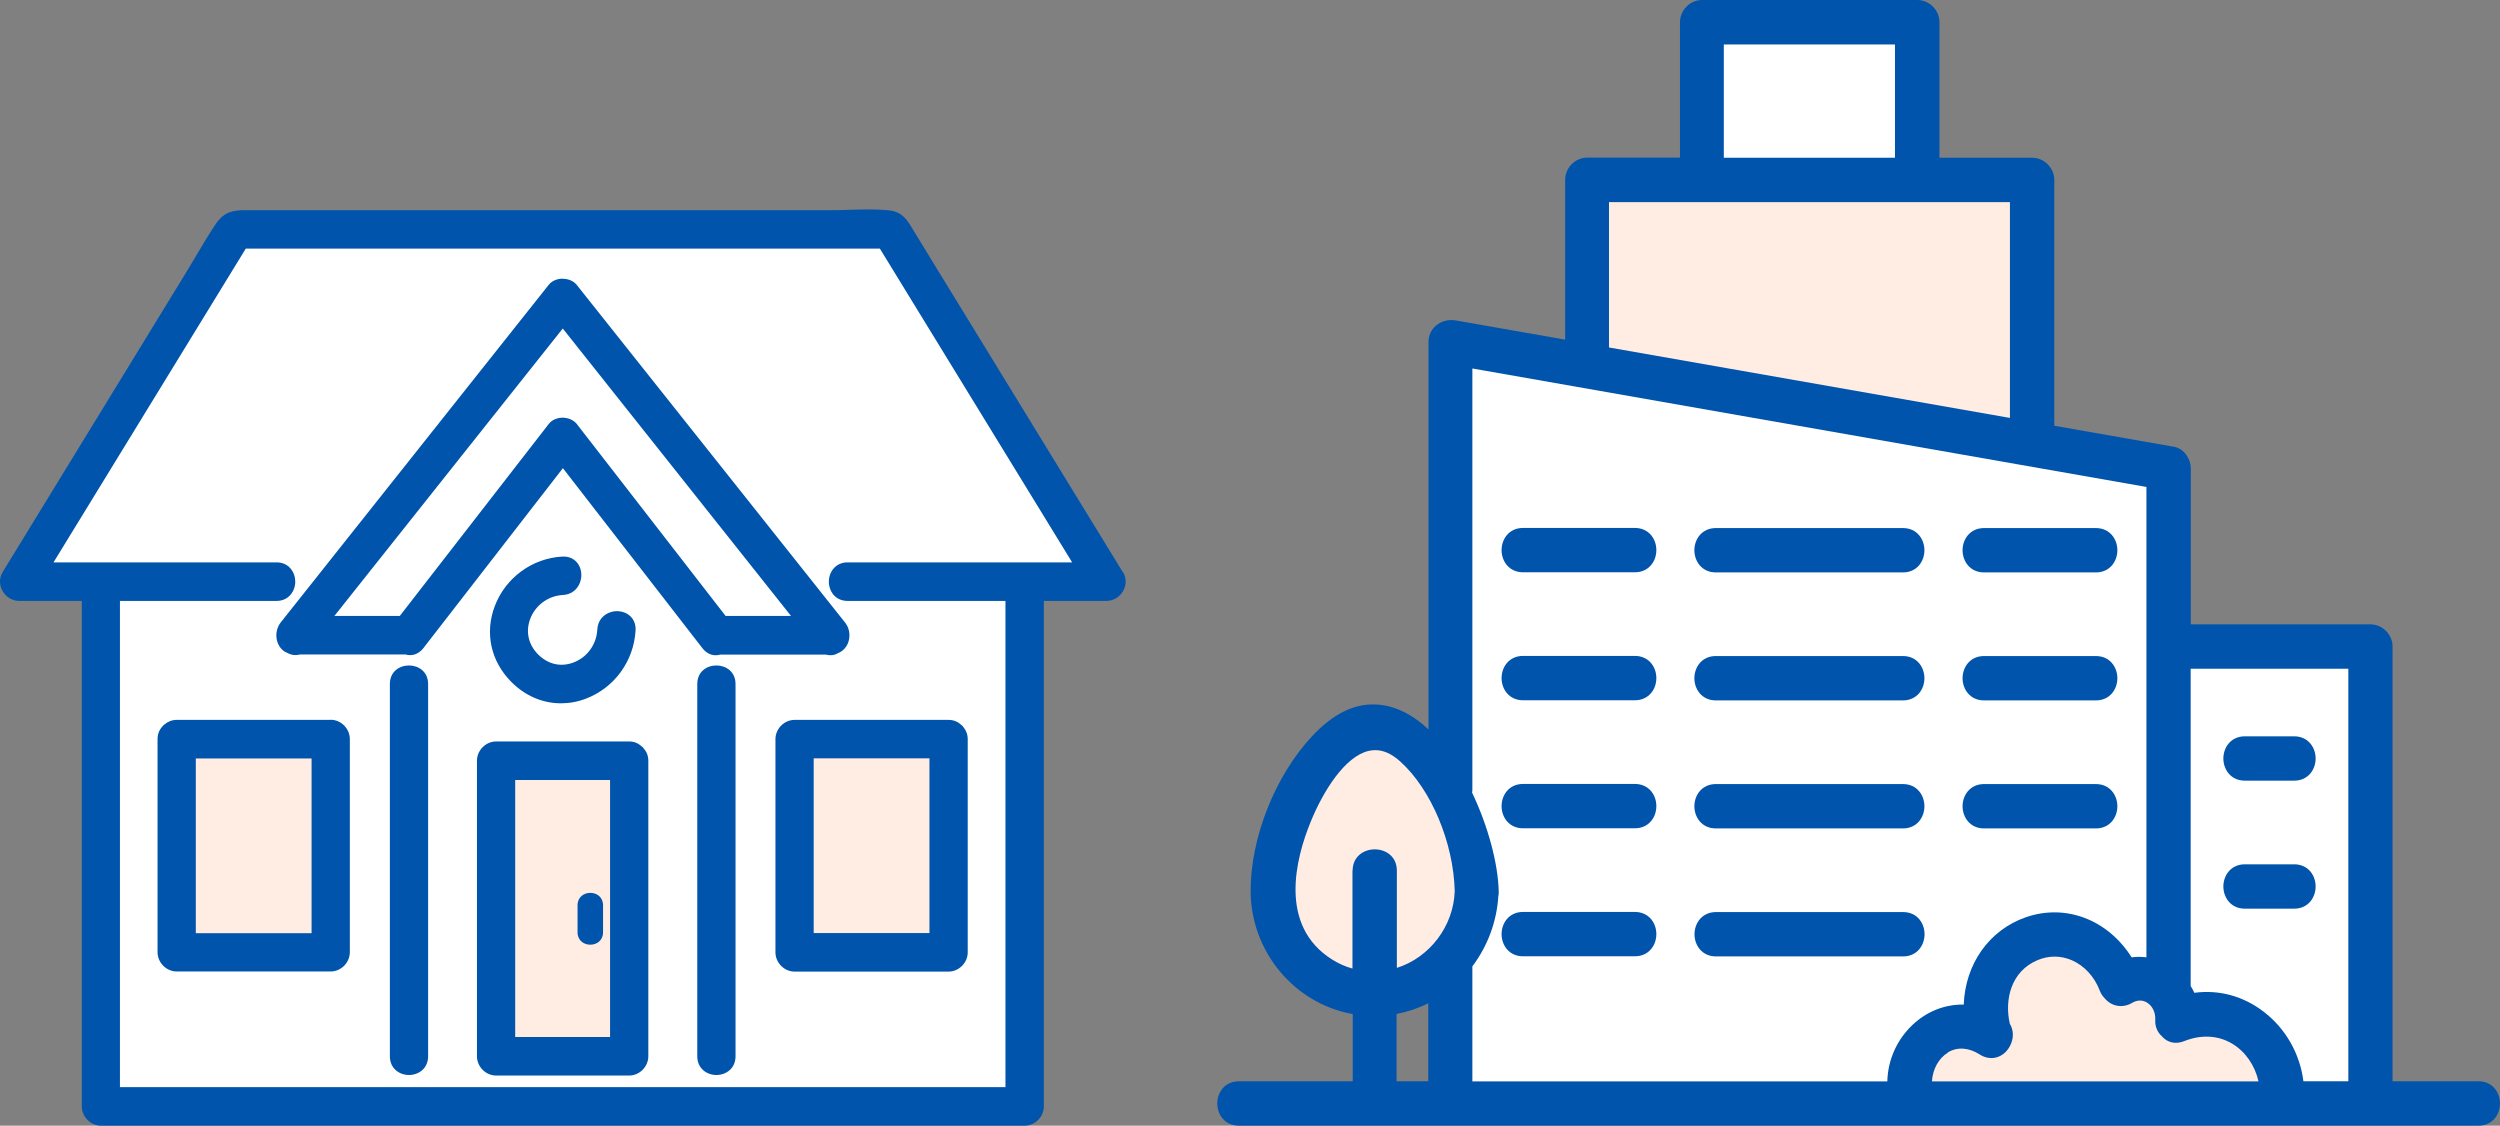 <svg width="191" height="86" viewBox="0 0 191 86" fill="none" xmlns="http://www.w3.org/2000/svg">
<rect x="0" y="0" width="191" height="86" fill="#808080" stroke="none"/>
<path d="M61.679 57.455V71.787H71.498V57.455H61.679Z" fill="#FFECE3"/>
<path d="M38.874 79.718H47.096V59.103H38.874V79.718Z" fill="#FFECE3"/>
<path d="M14.472 71.777H24.291V57.445H14.472V71.777Z" fill="#FFECE3"/>
<path d="M41.135 26.659C35.601 33.618 30.068 40.588 24.535 47.548H30.789C34.627 42.601 38.465 37.643 42.313 32.696C42.605 32.313 43.395 32.313 43.687 32.696C47.525 37.643 51.363 42.601 55.201 47.548H61.455C61.046 47.038 60.647 46.527 60.237 46.017C54.49 38.782 48.743 31.547 42.995 24.312C42.372 25.088 41.758 25.873 41.135 26.649V26.659Z" fill="white"/>
<path d="M67.485 18.502H18.495C17.901 19.474 17.297 20.446 16.703 21.427C12.202 28.77 7.701 36.123 3.201 43.465H21.125C22.382 43.465 22.382 45.428 21.125 45.428H8.666V83.556H77.294V45.428H64.718C63.461 45.428 63.461 43.465 64.718 43.465H82.759C82.36 42.817 81.97 42.179 81.571 41.531C76.866 33.855 72.17 26.178 67.465 18.502H67.485ZM26.239 72.757C26.239 73.288 25.791 73.739 25.265 73.739H13.498C12.972 73.739 12.524 73.288 12.524 72.757V56.472C12.524 56.197 12.621 56.001 12.767 55.844C12.787 55.824 12.796 55.804 12.816 55.785C12.835 55.765 12.864 55.755 12.884 55.736C13.04 55.598 13.235 55.49 13.498 55.49H25.265C25.791 55.49 26.239 55.942 26.239 56.472V72.757ZM32.221 55.824V80.699C32.221 81.965 30.272 81.965 30.272 80.699V52.261C30.272 50.994 32.221 50.994 32.221 52.261V55.824ZM49.044 80.699C49.044 81.229 48.596 81.681 48.07 81.681H37.9C37.374 81.681 36.926 81.229 36.926 80.699V58.121C36.926 57.591 37.374 57.139 37.9 57.139H48.07C48.343 57.139 48.538 57.238 48.693 57.385C48.713 57.405 48.732 57.414 48.752 57.434C48.771 57.454 48.781 57.483 48.8 57.503C48.937 57.66 49.044 57.856 49.044 58.121V80.699ZM40.774 50.356C42.79 52.388 45.975 50.818 46.122 48.128C46.19 46.871 48.138 46.871 48.07 48.128C47.836 52.486 42.654 55.029 39.4 51.74C36.147 48.462 38.66 43.239 42.985 43.004C44.242 42.935 44.232 44.898 42.985 44.967C40.306 45.114 38.767 48.334 40.774 50.356ZM55.697 55.824V80.699C55.697 81.965 53.749 81.965 53.749 80.699V52.261C53.749 50.994 55.697 50.994 55.697 52.261V55.824ZM72.472 55.49C72.745 55.49 72.94 55.589 73.096 55.736C73.115 55.755 73.135 55.765 73.154 55.785C73.174 55.804 73.183 55.834 73.203 55.854C73.339 56.011 73.446 56.207 73.446 56.472V72.757C73.446 73.288 72.998 73.739 72.472 73.739H60.705C60.178 73.739 59.73 73.288 59.73 72.757V56.472C59.73 55.942 60.178 55.49 60.705 55.49H72.472ZM64.153 47.843C64.153 47.843 64.153 47.843 64.153 47.853C64.172 47.873 64.182 47.892 64.192 47.912C64.231 47.971 64.26 48.02 64.289 48.079C64.513 48.56 64.358 49.227 63.822 49.434C63.617 49.551 63.383 49.591 63.159 49.502H54.938C54.645 49.61 54.304 49.561 54.041 49.218C54.041 49.218 54.041 49.208 54.032 49.198C54.032 49.198 54.032 49.188 54.022 49.178C50.349 44.437 46.667 39.696 42.995 34.954C39.312 39.696 35.64 44.437 31.958 49.178C31.958 49.178 31.958 49.178 31.958 49.188C31.958 49.188 31.958 49.198 31.948 49.208C31.685 49.551 31.354 49.6 31.052 49.492H22.83C22.606 49.571 22.372 49.542 22.168 49.424C21.622 49.218 21.476 48.55 21.7 48.069C21.729 48.01 21.758 47.951 21.797 47.892C21.807 47.873 21.817 47.853 21.836 47.834C21.836 47.834 21.836 47.834 21.836 47.824C22.684 46.754 23.531 45.684 24.379 44.623C30.36 37.104 36.331 29.575 42.313 22.055C42.615 21.673 43.384 21.673 43.686 22.055C44.534 23.125 45.381 24.195 46.229 25.256C52.2 32.775 58.181 40.304 64.153 47.824V47.843Z" fill="white"/>
<path d="M46.073 71.226V69.165C46.073 67.898 44.125 67.898 44.125 69.165V71.226C44.125 72.492 46.073 72.492 46.073 71.226Z" fill="#0054AC"/>
<path d="M85.77 43.691L72.658 22.291L69.706 17.471C69.346 16.863 68.946 16.166 67.904 16.068C66.92 15.969 65.897 15.999 64.913 16.028C64.436 16.048 63.959 16.058 63.491 16.058H18.759C17.882 16.058 17.151 16.136 16.508 17.079C15.963 17.884 15.456 18.738 14.969 19.562C14.726 19.965 14.492 20.377 14.248 20.77L0.211 43.691C-0.062 44.133 -0.072 44.682 0.191 45.144C0.454 45.615 0.941 45.91 1.467 45.91H6.25V84.528C6.25 85.323 6.923 86 7.712 86H78.288C79.077 86 79.749 85.323 79.749 84.528V45.91H84.532C85.059 45.91 85.546 45.615 85.809 45.144C86.072 44.673 86.062 44.133 85.789 43.691H85.77ZM64.728 45.91H76.817V83.055H9.163V45.91H21.135C22.061 45.91 22.558 45.154 22.558 44.437C22.558 43.721 22.071 42.965 21.135 42.965H4.088L18.778 18.993H67.222L81.912 42.965H64.748C64.319 42.965 63.939 43.132 63.676 43.446C63.452 43.711 63.325 44.064 63.325 44.437C63.325 45.163 63.812 45.91 64.748 45.91H64.728Z" fill="#0054AC"/>
<path d="M42.995 21.289C42.557 21.289 42.157 21.466 41.923 21.76L21.466 47.529C21.466 47.529 21.398 47.617 21.388 47.636C21.33 47.725 21.281 47.803 21.252 47.882C21.077 48.275 21.067 48.736 21.223 49.129C21.369 49.492 21.642 49.767 21.924 49.865C22.236 50.051 22.587 50.09 22.908 50.002H30.984C31.48 50.149 31.977 49.983 32.347 49.521C32.347 49.521 32.357 49.511 32.357 49.502L43.005 35.768L53.672 49.531C53.944 49.875 54.295 50.061 54.675 50.061C54.792 50.061 54.909 50.041 55.026 50.012H63.101C63.423 50.1 63.764 50.061 64.017 49.904C64.368 49.767 64.64 49.492 64.787 49.129C64.942 48.736 64.933 48.265 64.757 47.882C64.718 47.803 64.679 47.715 64.621 47.646C64.611 47.627 64.562 47.548 64.543 47.538L44.066 21.77C43.833 21.476 43.433 21.299 42.995 21.299V21.289ZM25.548 47.057L42.995 25.098L60.432 47.057H55.435L44.066 32.392C43.833 32.097 43.433 31.92 42.995 31.91C42.557 31.91 42.157 32.087 41.923 32.392L30.545 47.057H25.548Z" fill="#0054AC"/>
<path d="M43.015 45.457C43.551 45.428 43.999 45.143 44.242 44.662C44.496 44.161 44.466 43.553 44.184 43.111C43.921 42.709 43.483 42.493 42.966 42.522C40.657 42.65 38.631 44.132 37.803 46.301C37.024 48.353 37.492 50.513 39.06 52.093C40.131 53.173 41.466 53.733 42.859 53.733C43.502 53.733 44.164 53.615 44.807 53.36C46.96 52.525 48.431 50.483 48.558 48.157C48.606 47.244 47.934 46.733 47.233 46.694C46.493 46.655 45.684 47.136 45.635 48.098C45.577 49.227 44.866 50.218 43.823 50.611C42.849 50.984 41.875 50.758 41.115 50.002C40.365 49.246 40.141 48.255 40.511 47.273C40.911 46.233 41.885 45.516 43.005 45.457H43.015Z" fill="#0054AC"/>
<path d="M53.272 52.259V80.697C53.272 81.64 54.003 82.13 54.733 82.13C55.464 82.13 56.195 81.64 56.195 80.697V52.259C56.195 50.374 53.272 50.364 53.272 52.259Z" fill="#0054AC"/>
<path d="M29.786 52.259V80.697C29.786 81.64 30.516 82.13 31.247 82.13C31.977 82.13 32.708 81.64 32.708 80.697V52.259C32.708 50.374 29.786 50.364 29.786 52.259Z" fill="#0054AC"/>
<path d="M49.122 57.1C49.122 57.1 49.035 57.031 49.025 57.022C48.752 56.776 48.441 56.648 48.07 56.648H37.9C37.111 56.648 36.439 57.326 36.439 58.121V80.699C36.439 81.494 37.111 82.171 37.9 82.171H48.07C48.859 82.171 49.532 81.494 49.532 80.699V58.121C49.532 57.758 49.405 57.434 49.181 57.188C49.171 57.169 49.122 57.12 49.113 57.1H49.122ZM46.609 59.593V79.226H39.361V59.593H46.609Z" fill="#0054AC"/>
<path d="M59.244 56.472V72.758C59.244 73.553 59.916 74.23 60.705 74.23H72.473C73.262 74.23 73.934 73.553 73.934 72.758V56.472C73.934 56.109 73.807 55.785 73.593 55.54C73.573 55.511 73.554 55.481 73.525 55.452C73.515 55.442 73.447 55.383 73.427 55.373C73.164 55.128 72.843 55 72.473 55H60.705C59.916 55 59.244 55.677 59.244 56.472ZM62.166 71.285V57.935H71.011V71.285H62.166Z" fill="#0054AC"/>
<path d="M25.266 55H13.498C13.138 55 12.826 55.128 12.573 55.344C12.544 55.363 12.514 55.393 12.485 55.412C12.476 55.422 12.417 55.491 12.407 55.501C12.164 55.766 12.037 56.09 12.037 56.463V72.748C12.037 73.543 12.709 74.221 13.498 74.221H25.266C26.055 74.221 26.727 73.543 26.727 72.748V56.463C26.727 55.668 26.055 54.99 25.266 54.99V55ZM23.805 57.945V71.295H14.96V57.945H23.805Z" fill="#0054AC"/>
<path d="M150.526 77.269C150.456 74.358 152.003 71.557 154.937 70.54C158.07 69.453 161.063 71.008 162.61 73.67C163.244 73.531 163.889 73.57 164.483 73.74V36.776C162.501 36.427 160.518 36.078 158.535 35.729C157.544 35.56 156.563 35.38 155.572 35.211L154.511 35.022C143.527 33.087 132.544 31.164 121.56 29.23L120.509 29.04C117.674 28.542 114.839 28.043 111.994 27.545V60.352C111.994 60.442 111.964 60.511 111.944 60.601C113.203 63.183 113.957 66.044 114.006 68.088C114.006 68.187 114.006 68.287 113.986 68.367C113.858 70.35 113.134 72.175 112.004 73.64V83.1H144.707C144.489 79.741 147.324 76.86 150.526 77.269ZM151.586 40.833H160.122C161.658 40.833 161.658 43.236 160.122 43.236H151.586C150.05 43.236 150.05 40.833 151.586 40.833ZM151.586 50.612H160.122C161.658 50.612 161.658 53.015 160.122 53.015H151.586C150.05 53.015 150.05 50.612 151.586 50.612ZM151.586 60.392H160.122C161.658 60.392 161.658 62.794 160.122 62.794H151.586C150.05 62.794 150.05 60.392 151.586 60.392ZM131.096 40.833H145.381C146.917 40.833 146.917 43.236 145.381 43.236H131.096C129.56 43.236 129.56 40.833 131.096 40.833ZM131.096 50.612H145.381C146.917 50.612 146.917 53.015 145.381 53.015H131.096C129.56 53.015 129.56 50.612 131.096 50.612ZM131.096 60.392H145.381C146.917 60.392 146.917 62.794 145.381 62.794H131.096C129.56 62.794 129.56 60.392 131.096 60.392ZM124.901 72.574H116.366C114.829 72.574 114.829 70.171 116.366 70.171H124.901C126.437 70.171 126.437 72.574 124.901 72.574ZM124.901 62.794H116.366C114.829 62.794 114.829 60.392 116.366 60.392H124.901C126.437 60.392 126.437 62.794 124.901 62.794ZM124.901 53.015H116.366C114.829 53.015 114.829 50.612 116.366 50.612H124.901C126.437 50.612 126.437 53.015 124.901 53.015ZM124.901 43.236H116.366C114.829 43.236 114.829 40.833 116.366 40.833H124.901C126.437 40.833 126.437 43.236 124.901 43.236ZM145.391 72.574H131.106C129.57 72.574 129.57 70.171 131.106 70.171H145.391C146.927 70.171 146.927 72.574 145.391 72.574Z" fill="white"/>
<path d="M166.872 75.484C167.06 75.773 167.219 76.072 167.328 76.401C171.482 75.593 175.239 78.903 175.536 83.11H179.908V50.592H166.872V75.484ZM171.511 56.742H175.268C176.805 56.742 176.805 59.145 175.268 59.145H171.511C169.975 59.145 169.975 56.742 171.511 56.742ZM171.511 66.532H175.268C176.805 66.532 176.805 68.934 175.268 68.934H171.511C169.975 68.934 169.975 66.532 171.511 66.532Z" fill="white"/>
<path d="M145.282 12.54V2.9H131.215V12.55H145.282V12.54Z" fill="white"/>
<path d="M106.205 74.597C109.099 73.999 111.508 71.417 111.617 68.098C111.538 64.569 109.942 60.182 107.285 57.8C103.806 54.69 100.852 59.694 99.672 62.595C98.126 66.393 97.511 71.238 101.526 73.75C102.269 74.218 103.042 74.498 103.816 74.637V66.532C103.816 64.987 106.205 64.987 106.205 66.532V74.607V74.597Z" fill="#FFECE3"/>
<path d="M166.664 79.081C166.168 79.28 165.771 79.13 165.524 78.822C165.286 78.632 165.127 78.333 165.157 77.924C165.226 76.519 163.928 75.442 162.629 76.21C162.044 76.559 161.479 76.339 161.152 75.93C161.043 75.811 160.944 75.671 160.874 75.492C160.052 73.309 157.742 71.963 155.492 72.9C153.251 73.827 152.547 76.23 153.093 78.423C153.737 79.36 152.676 80.885 151.536 80.147C149.108 78.592 146.907 80.696 147.125 83.108H173.147C172.79 79.968 169.925 77.775 166.673 79.081H166.664Z" fill="#FFECE3"/>
<path d="M154.055 14.943H122.432V26.966C132.97 28.82 143.517 30.674 154.055 32.518V14.943Z" fill="#FFECE3"/>
<path d="M131.096 43.733H145.38C146.461 43.733 147.026 42.876 147.026 42.038C147.026 41.201 146.461 40.344 145.38 40.344H131.096C130.015 40.344 129.45 41.201 129.45 42.038C129.45 42.876 130.015 43.733 131.096 43.733Z" fill="#0054AC"/>
<path d="M124.9 40.334H116.365C115.285 40.334 114.72 41.191 114.72 42.029C114.72 42.866 115.285 43.723 116.365 43.723H124.9C125.981 43.723 126.546 42.866 126.546 42.029C126.546 41.191 125.981 40.334 124.9 40.334Z" fill="#0054AC"/>
<path d="M124.9 50.111H116.365C115.285 50.111 114.72 50.969 114.72 51.806C114.72 52.643 115.285 53.501 116.365 53.501H124.9C125.981 53.501 126.546 52.643 126.546 51.806C126.546 50.969 125.981 50.111 124.9 50.111Z" fill="#0054AC"/>
<path d="M124.9 59.893H116.365C115.285 59.893 114.72 60.75 114.72 61.587C114.72 62.425 115.285 63.282 116.365 63.282H124.9C125.981 63.282 126.546 62.425 126.546 61.587C126.546 60.75 125.981 59.893 124.9 59.893Z" fill="#0054AC"/>
<path d="M124.9 69.672H116.365C115.285 69.672 114.72 70.529 114.72 71.367C114.72 72.204 115.285 73.061 116.365 73.061H124.9C125.981 73.061 126.546 72.204 126.546 71.367C126.546 70.529 125.981 69.672 124.9 69.672Z" fill="#0054AC"/>
<path d="M151.586 43.733H160.121C161.202 43.733 161.767 42.876 161.767 42.038C161.767 41.201 161.202 40.344 160.121 40.344H151.586C150.505 40.344 149.94 41.201 149.94 42.038C149.94 42.876 150.505 43.733 151.586 43.733Z" fill="#0054AC"/>
<path d="M151.586 53.511H160.121C161.202 53.511 161.767 52.653 161.767 51.816C161.767 50.978 161.202 50.121 160.121 50.121H151.586C150.505 50.121 149.94 50.978 149.94 51.816C149.94 52.653 150.505 53.511 151.586 53.511Z" fill="#0054AC"/>
<path d="M151.586 63.292H160.121C161.202 63.292 161.767 62.434 161.767 61.597C161.767 60.76 161.202 59.902 160.121 59.902H151.586C150.505 59.902 149.94 60.76 149.94 61.597C149.94 62.434 150.505 63.292 151.586 63.292Z" fill="#0054AC"/>
<path d="M171.511 59.643H175.268C176.349 59.643 176.914 58.786 176.914 57.949C176.914 57.111 176.349 56.254 175.268 56.254H171.511C170.431 56.254 169.865 57.111 169.865 57.949C169.865 58.786 170.431 59.643 171.511 59.643Z" fill="#0054AC"/>
<path d="M176.914 67.728C176.914 66.88 176.349 66.033 175.268 66.033H171.511C170.431 66.033 169.865 66.891 169.865 67.728C169.865 68.565 170.431 69.423 171.511 69.423H175.268C176.349 69.423 176.914 68.565 176.914 67.728Z" fill="#0054AC"/>
<path d="M131.096 53.511H145.38C146.461 53.511 147.026 52.653 147.026 51.816C147.026 50.978 146.461 50.121 145.38 50.121H131.096C130.015 50.121 129.45 50.978 129.45 51.816C129.45 52.653 130.015 53.511 131.096 53.511Z" fill="#0054AC"/>
<path d="M131.096 63.292H145.38C146.461 63.292 147.026 62.434 147.026 61.597C147.026 60.76 146.461 59.902 145.38 59.902H131.096C130.015 59.902 129.45 60.76 129.45 61.597C129.45 62.434 130.015 63.292 131.096 63.292Z" fill="#0054AC"/>
<path d="M147.036 71.376C147.036 70.529 146.47 69.682 145.39 69.682H131.105C130.025 69.682 129.46 70.539 129.46 71.376C129.46 72.214 130.025 73.071 131.105 73.071H145.39C146.47 73.071 147.036 72.214 147.036 71.376Z" fill="#0054AC"/>
<path d="M189.335 82.611H182.792V49.395C182.792 48.478 182.019 47.7 181.107 47.7H167.377V35.778C167.377 35.09 166.882 34.272 166.089 34.133L156.949 32.528V13.747C156.949 12.83 156.176 12.052 155.264 12.052H148.176V1.695C148.176 0.778 147.403 0 146.491 0H130.035C129.123 0 128.35 0.778 128.35 1.695V12.042H121.262C120.35 12.042 119.577 12.82 119.577 13.737V25.948L111.23 24.483C110.675 24.383 110.11 24.533 109.713 24.872C109.347 25.181 109.138 25.63 109.138 26.138V55.725C107.83 54.509 106.432 53.851 105.044 53.821C103.379 53.761 101.783 54.599 100.246 56.243C97.411 59.274 95.528 64.039 95.548 68.106C95.577 72.722 98.898 76.679 103.349 77.477V82.611H94.645C93.565 82.611 93 83.468 93 84.305C93 85.143 93.565 86 94.645 86H189.354C190.435 86 191 85.143 191 84.305C191 83.468 190.435 82.611 189.354 82.611H189.335ZM131.7 12.042V3.399H144.776V12.052H131.7V12.042ZM122.927 26.547V15.441H153.559V31.93L122.927 26.547ZM112.499 73.818C113.669 72.253 114.353 70.389 114.472 68.475C114.501 68.345 114.511 68.216 114.501 68.086C114.452 65.963 113.679 63.092 112.469 60.56C112.479 60.5 112.489 60.44 112.489 60.37V28.152L163.987 37.203V73.14C163.6 73.091 163.224 73.091 162.857 73.14C161.023 70.249 157.811 69.023 154.768 70.08C151.972 71.057 150.148 73.639 150.03 76.749C148.562 76.729 147.204 77.277 146.114 78.304C144.914 79.441 144.23 80.986 144.191 82.621H112.489V73.828L112.499 73.818ZM148.81 80.408C149.534 79.969 150.406 80.019 151.259 80.567C151.933 80.996 152.716 80.906 153.261 80.338C153.747 79.829 153.995 78.952 153.549 78.214C153.132 76.39 153.628 74.207 155.68 73.35C156.542 72.991 157.444 73.001 158.287 73.36C159.239 73.778 160.012 74.616 160.408 75.653C160.498 75.892 160.627 76.091 160.765 76.231C161.301 76.899 162.153 77.048 162.877 76.629C163.273 76.39 163.69 76.38 164.037 76.6C164.443 76.849 164.691 77.357 164.661 77.895C164.631 78.414 164.82 78.862 165.177 79.181C165.593 79.66 166.217 79.799 166.852 79.55C168.16 79.022 169.479 79.092 170.559 79.75C171.551 80.348 172.274 81.394 172.552 82.621H147.601C147.65 81.704 148.106 80.856 148.81 80.427V80.408ZM167.645 75.842C167.566 75.672 167.476 75.503 167.367 75.334V51.09H179.412V82.611H175.982C175.714 80.507 174.634 78.593 172.958 77.307C171.402 76.101 169.528 75.593 167.635 75.852L167.645 75.842ZM103.329 66.521V73.998C102.784 73.848 102.269 73.619 101.793 73.32C97.659 70.738 98.978 65.604 100.137 62.783C101.089 60.44 102.754 57.789 104.559 57.37C104.727 57.33 104.896 57.31 105.064 57.31C105.699 57.31 106.323 57.589 106.967 58.167C109.337 60.291 111.052 64.378 111.141 68.076C111.052 70.778 109.218 73.15 106.72 73.948V66.521C106.72 64.348 103.349 64.348 103.339 66.521H103.329ZM109.119 76.649V82.611H106.7V77.467C107.532 77.307 108.345 77.038 109.119 76.649Z" fill="#0054AC"/>
</svg>

